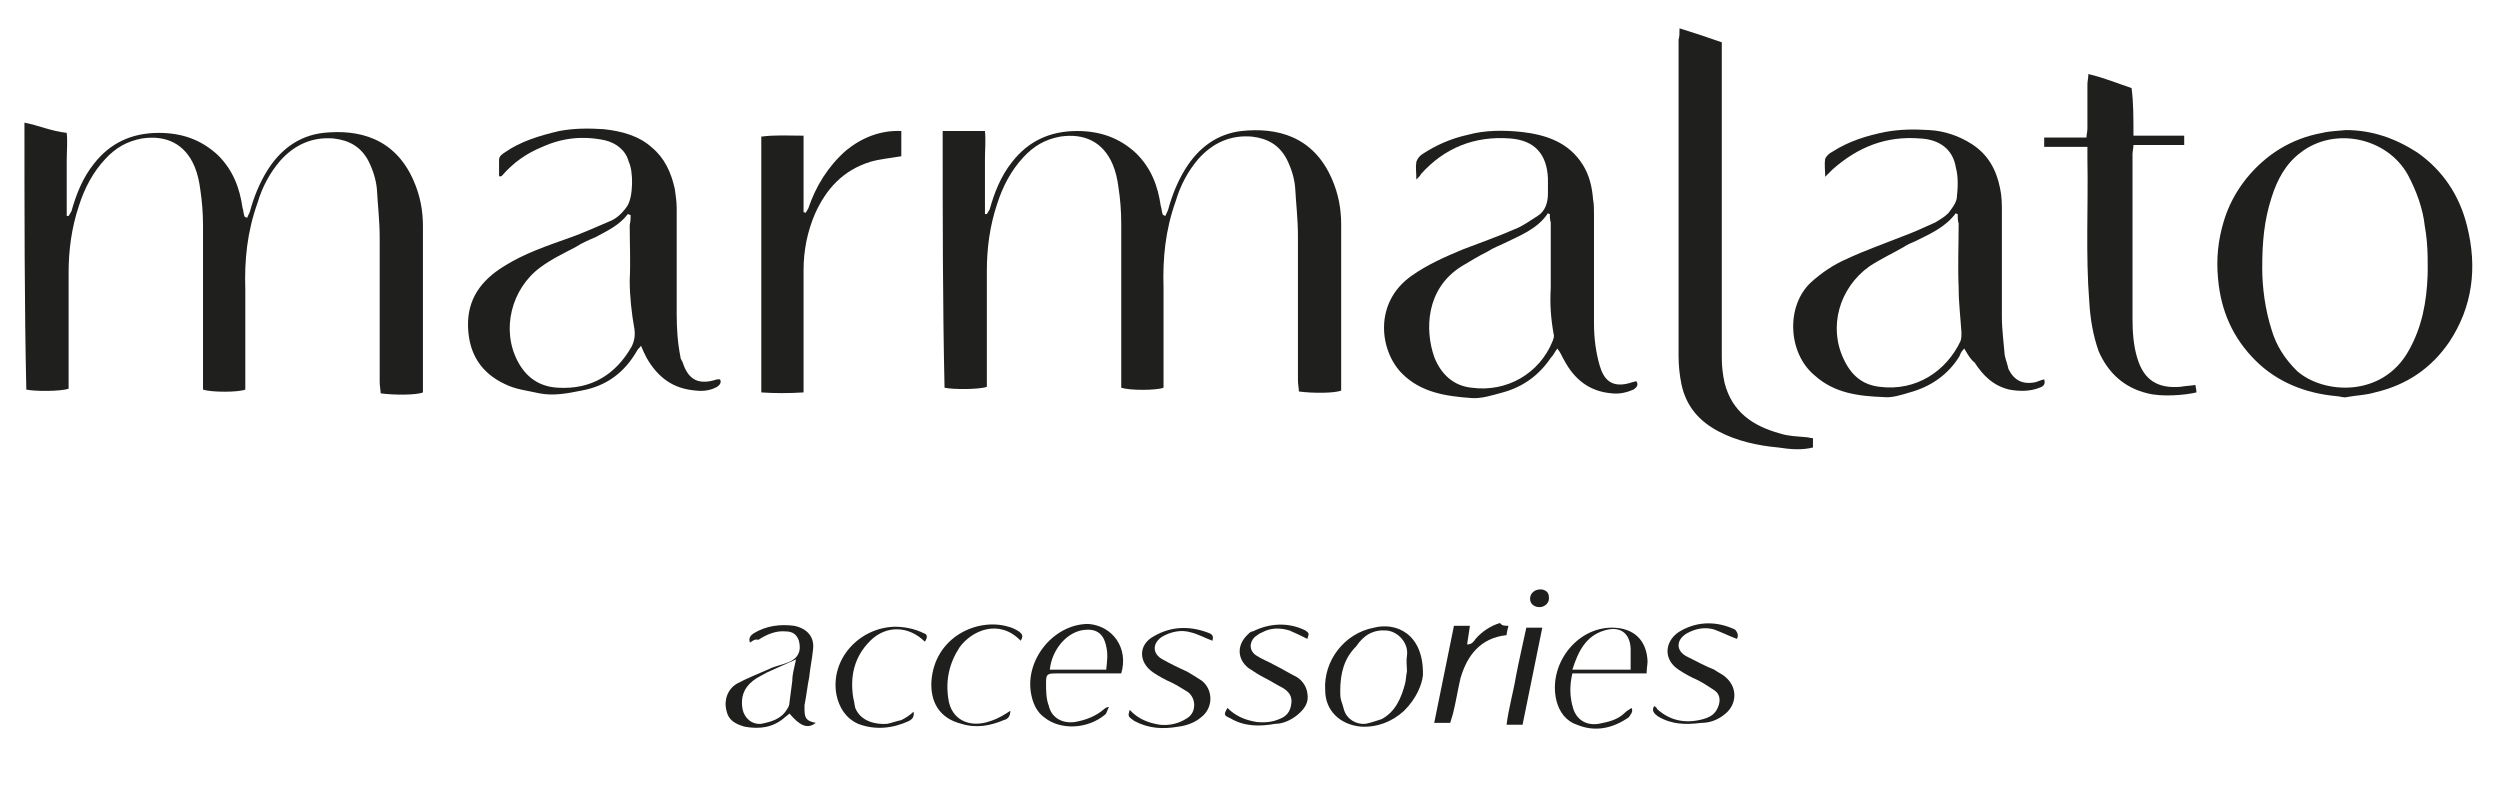 <svg width="171" height="54" viewBox="0 0 171 54" fill="none" xmlns="http://www.w3.org/2000/svg">
<path d="M64.479 8.961C65.507 8.961 66.407 8.961 67.371 8.961C67.436 9.6 67.371 10.238 67.371 10.877C67.371 11.515 67.371 12.09 67.371 12.729C67.371 13.367 67.371 14.006 67.371 14.644C67.436 14.644 67.436 14.644 67.5 14.644C67.564 14.517 67.629 14.453 67.693 14.325C68.014 13.176 68.464 12.026 69.236 11.068C70.329 9.664 71.807 8.961 73.671 8.961C75.214 8.961 76.564 9.408 77.722 10.494C78.75 11.515 79.2 12.729 79.393 14.07C79.457 14.261 79.457 14.453 79.522 14.644C79.522 14.708 79.586 14.708 79.714 14.772C79.779 14.581 79.843 14.517 79.907 14.325C80.164 13.367 80.55 12.409 81.064 11.579C81.964 10.111 83.25 9.153 84.921 8.961C87.3 8.706 89.807 9.28 91.093 12.218C91.543 13.239 91.736 14.261 91.736 15.347C91.736 19.114 91.736 22.754 91.736 26.521C91.736 26.585 91.736 26.713 91.736 26.713C91.286 26.905 89.743 26.905 88.843 26.777C88.843 26.585 88.779 26.266 88.779 26.011C88.779 22.69 88.779 19.433 88.779 16.113C88.779 15.027 88.65 13.942 88.586 12.793C88.522 12.154 88.329 11.515 88.007 10.877C87.493 9.919 86.722 9.472 85.629 9.344C84.15 9.217 82.929 9.791 81.964 10.877C81.257 11.707 80.743 12.665 80.421 13.75C79.714 15.73 79.522 17.646 79.586 19.689C79.586 21.732 79.586 23.84 79.586 25.883C79.586 26.075 79.586 26.33 79.586 26.521C79.072 26.713 77.272 26.713 76.693 26.521C76.693 26.33 76.693 26.075 76.693 25.883C76.693 22.371 76.693 18.795 76.693 15.283C76.693 14.453 76.629 13.623 76.5 12.793C76.436 12.282 76.307 11.707 76.114 11.26C75.472 9.727 74.186 9.089 72.514 9.344C71.486 9.536 70.714 9.983 70.007 10.749C69.171 11.643 68.593 12.729 68.207 13.942C67.693 15.475 67.5 17.007 67.5 18.54C67.5 20.966 67.5 23.392 67.5 25.819C67.5 26.011 67.5 26.266 67.5 26.458C66.986 26.649 65.186 26.649 64.607 26.521C64.479 20.838 64.479 14.964 64.479 8.961Z" fill="#1F1F1D"/>
<path d="M160.457 8.897C162.257 8.897 163.864 9.472 165.343 10.43C167.079 11.643 168.236 13.367 168.75 15.475C169.457 18.284 169.136 20.966 167.529 23.393C166.307 25.18 164.636 26.33 162.45 26.841C161.807 27.032 161.229 27.032 160.522 27.16C160.329 27.224 160.007 27.096 159.814 27.096C157.693 26.905 155.764 26.138 154.286 24.67C152.743 23.137 151.907 21.285 151.714 19.05C151.586 17.709 151.714 16.432 152.1 15.155C152.421 14.07 152.936 13.112 153.643 12.218C154.993 10.558 156.729 9.472 158.85 9.089C159.364 8.961 159.879 8.961 160.457 8.897ZM154.736 18.348C154.736 19.625 154.929 21.158 155.379 22.562C155.7 23.648 156.279 24.542 157.114 25.372C158.914 26.968 162.964 27.224 164.764 23.967C165.664 22.371 165.986 20.647 166.05 18.795C166.05 18.476 166.114 16.816 165.857 15.475C165.729 14.261 165.279 13.048 164.7 11.963C163.286 9.408 159.686 8.642 157.371 10.43C156.343 11.196 155.764 12.282 155.379 13.495C154.864 15.091 154.736 16.56 154.736 18.348Z" fill="#1F1F1D"/>
<path d="M34.136 12.026C34.136 11.707 34.136 11.388 34.136 10.941C34.136 10.685 34.329 10.558 34.522 10.43C35.614 9.664 36.9 9.281 38.25 8.961C39.279 8.77 40.243 8.77 41.272 8.834C42.493 8.961 43.714 9.281 44.614 10.111C45.45 10.813 45.9 11.771 46.157 12.92C46.221 13.367 46.286 13.814 46.286 14.261C46.286 16.688 46.286 19.05 46.286 21.477C46.286 22.499 46.35 23.456 46.543 24.414C46.543 24.542 46.607 24.606 46.672 24.733C46.993 25.691 47.507 26.458 49.05 25.947C49.114 25.947 49.179 25.947 49.243 25.947C49.371 26.138 49.243 26.33 49.05 26.458C48.6 26.713 48.086 26.777 47.572 26.713C46.029 26.585 45 25.819 44.229 24.478C44.1 24.223 43.971 23.967 43.843 23.648C43.714 23.84 43.65 23.84 43.586 23.967C42.75 25.436 41.529 26.394 39.793 26.713C38.829 26.905 37.864 27.096 36.9 26.905C36.064 26.713 35.293 26.649 34.522 26.266C32.914 25.5 32.079 24.223 32.014 22.371C31.95 20.455 32.914 19.178 34.457 18.22C35.871 17.326 37.414 16.816 39.022 16.241C39.922 15.921 40.757 15.538 41.657 15.155C42.172 14.964 42.557 14.581 42.879 14.133C43.329 13.495 43.329 11.707 43.007 11.069C42.814 10.302 42.172 9.791 41.4 9.6C39.922 9.281 38.507 9.408 37.093 10.047C36 10.494 35.1 11.132 34.329 12.026C34.2 12.09 34.2 12.09 34.136 12.026ZM43.136 14.708C43.072 14.708 43.007 14.644 42.943 14.644C42.364 15.411 41.529 15.794 40.693 16.241C40.243 16.432 39.793 16.624 39.407 16.879C38.572 17.326 37.736 17.709 36.964 18.284C34.971 19.753 34.264 22.562 35.422 24.733C36 25.819 36.9 26.458 38.186 26.521C40.436 26.649 42.107 25.628 43.2 23.712C43.393 23.329 43.457 22.946 43.393 22.499C43.2 21.413 43.072 20.264 43.072 19.178C43.136 17.901 43.072 16.688 43.072 15.411C43.136 15.091 43.136 14.9 43.136 14.708Z" fill="#1F1F1D"/>
<path d="M96.879 12.282C96.879 11.771 96.814 11.452 96.879 11.069C96.943 10.877 97.072 10.685 97.264 10.558C98.229 9.919 99.257 9.472 100.414 9.217C101.571 8.897 102.857 8.897 104.079 9.025C105.75 9.217 107.293 9.728 108.257 11.26C108.707 11.962 108.9 12.793 108.964 13.623C109.029 13.942 109.029 14.325 109.029 14.708C109.029 17.135 109.029 19.689 109.029 22.116C109.029 23.137 109.157 24.095 109.414 24.989C109.671 25.883 110.186 26.649 111.664 26.138C111.729 26.138 111.857 26.075 111.921 26.075C112.114 26.33 111.921 26.521 111.729 26.649C111.279 26.841 110.764 26.968 110.25 26.905C108.707 26.777 107.679 25.947 106.971 24.606C106.843 24.414 106.779 24.159 106.521 23.84C106.329 24.095 106.264 24.287 106.071 24.478C105.3 25.628 104.207 26.458 102.793 26.841C102.086 27.032 101.314 27.288 100.607 27.224C98.871 27.096 97.2 26.841 95.914 25.564C94.371 24.031 93.921 20.711 96.557 18.859C97.65 18.093 98.807 17.582 100.029 17.071C101.186 16.624 102.471 16.177 103.629 15.666C104.143 15.475 104.657 15.091 105.171 14.772C105.686 14.453 105.879 13.878 105.879 13.24C105.879 12.92 105.879 12.601 105.879 12.218C105.814 10.558 104.979 9.6 103.307 9.472C100.864 9.281 98.807 10.111 97.2 11.899C97.136 12.026 97.072 12.09 96.879 12.282ZM106.007 14.644C105.943 14.644 105.879 14.581 105.879 14.581C105.171 15.666 103.95 16.113 102.921 16.624C102.536 16.816 102.15 16.943 101.764 17.199C101.121 17.518 100.607 17.837 99.964 18.22C97.522 19.753 97.457 22.562 98.1 24.414C98.55 25.564 99.386 26.394 100.671 26.521C103.05 26.841 105.3 25.564 106.2 23.329C106.264 23.137 106.329 23.009 106.264 22.818C106.071 21.732 106.007 20.774 106.071 19.689C106.071 18.156 106.071 16.752 106.071 15.219C106.007 15.027 106.007 14.772 106.007 14.644Z" fill="#1F1F1D"/>
<path d="M134.357 23.84C134.164 24.031 134.1 24.159 134.036 24.35C133.264 25.628 132.043 26.458 130.629 26.841C129.986 27.032 129.407 27.224 128.829 27.16C127.157 27.096 125.486 26.905 124.136 25.691C122.272 24.159 122.143 20.902 123.879 19.306C124.586 18.667 125.422 18.093 126.322 17.709C127.543 17.135 128.829 16.688 130.114 16.177C130.822 15.921 131.657 15.538 132.364 15.219C132.686 15.027 133.007 14.836 133.264 14.581C133.457 14.325 133.779 13.942 133.843 13.559C133.907 12.92 133.972 12.154 133.779 11.452C133.586 10.238 132.686 9.536 131.336 9.472C129.022 9.281 127.093 10.047 125.357 11.579C125.164 11.771 125.1 11.835 124.843 12.09C124.843 11.643 124.779 11.26 124.843 10.877C124.907 10.685 125.1 10.494 125.357 10.366C126.45 9.664 127.672 9.281 128.957 9.025C129.986 8.834 130.95 8.834 131.979 8.897C133.007 8.961 133.972 9.281 134.872 9.855C135.964 10.558 136.543 11.579 136.8 12.856C136.929 13.431 136.929 13.942 136.929 14.517C136.929 16.943 136.929 19.242 136.929 21.669C136.929 22.562 137.057 23.456 137.122 24.287C137.186 24.606 137.314 24.925 137.379 25.244C137.764 26.011 138.343 26.33 139.243 26.138C139.436 26.075 139.564 26.011 139.822 25.947C139.95 26.33 139.693 26.458 139.5 26.521C138.857 26.777 138.15 26.777 137.443 26.649C136.35 26.394 135.643 25.691 135.064 24.797C134.807 24.606 134.614 24.287 134.357 23.84ZM133.907 14.644C133.843 14.644 133.779 14.581 133.779 14.581C133.072 15.538 132.043 15.985 131.014 16.496C130.757 16.624 130.5 16.688 130.243 16.879C129.472 17.326 128.636 17.709 127.864 18.22C125.807 19.689 125.036 22.371 126.129 24.606C126.643 25.691 127.414 26.33 128.572 26.458C131.079 26.777 133.136 25.372 134.1 23.329C134.164 23.137 134.164 22.946 134.164 22.754C134.1 21.732 133.972 20.711 133.972 19.689C133.907 18.22 133.972 16.752 133.972 15.283C133.907 15.091 133.907 14.9 133.907 14.644Z" fill="#1F1F1D"/>
<path d="M114.879 1.937C115.907 2.256 116.871 2.576 117.771 2.895C117.771 3.15 117.771 3.406 117.771 3.661C117.771 10.558 117.771 17.518 117.771 24.478C117.771 25.053 117.836 25.628 117.964 26.202C118.479 28.182 119.893 29.14 121.757 29.65C122.336 29.842 122.914 29.842 123.557 29.906C123.686 29.906 123.814 29.97 124.007 29.97C124.007 30.161 124.007 30.353 124.007 30.608C123.236 30.8 122.464 30.736 121.629 30.608C120.214 30.48 118.8 30.161 117.579 29.523C116.229 28.82 115.329 27.799 115.007 26.266C114.879 25.628 114.814 24.989 114.814 24.35C114.814 21.349 114.814 18.412 114.814 15.347C114.814 11.132 114.814 6.918 114.814 2.703C114.879 2.512 114.879 2.32 114.879 1.937Z" fill="#1F1F1D"/>
<path d="M145.929 9.28C147.086 9.28 148.307 9.28 149.4 9.28C149.4 9.472 149.4 9.664 149.4 9.919C148.307 9.919 147.086 9.919 145.929 9.919C145.929 10.111 145.864 10.366 145.864 10.558C145.864 14.325 145.864 18.093 145.864 21.796C145.864 22.69 145.929 23.648 146.186 24.478C146.636 26.011 147.6 26.585 149.143 26.458C149.464 26.394 149.786 26.394 150.172 26.33C150.172 26.521 150.236 26.585 150.236 26.841C149.464 27.032 147.857 27.16 146.893 26.905C145.286 26.521 144.193 25.5 143.55 24.031C143.164 22.946 142.972 21.796 142.907 20.647C142.65 17.39 142.843 14.133 142.779 10.877C142.779 10.685 142.779 10.366 142.779 10.047C141.75 10.047 140.786 10.047 139.822 10.047C139.822 9.855 139.822 9.664 139.822 9.408C140.786 9.408 141.75 9.408 142.714 9.408C142.714 9.217 142.779 9.025 142.779 8.77C142.779 7.748 142.779 6.79 142.779 5.768C142.779 5.577 142.843 5.321 142.843 5.066C143.936 5.321 144.836 5.705 145.8 6.024C145.929 6.982 145.929 8.067 145.929 9.28Z" fill="#1F1F1D"/>
<path d="M54.964 26.841C53.936 26.905 52.971 26.905 52.072 26.841C52.072 20.966 52.072 15.155 52.072 9.344C53.036 9.217 54 9.28 54.964 9.28C54.964 11.069 54.964 12.793 54.964 14.517C55.029 14.517 55.093 14.517 55.093 14.581C55.157 14.453 55.221 14.389 55.286 14.261C55.8 12.729 56.636 11.388 57.857 10.302C58.95 9.408 60.236 8.897 61.65 8.961C61.65 9.6 61.65 10.175 61.65 10.685C60.943 10.813 60.172 10.877 59.529 11.069C57.664 11.643 56.507 12.92 55.736 14.644C55.221 15.858 54.964 17.135 54.964 18.476C54.964 20.966 54.964 23.52 54.964 26.075C54.964 26.33 54.964 26.521 54.964 26.841Z" fill="#1F1F1D"/>
<path d="M97.329 46.189C97.264 46.828 96.879 47.785 96.043 48.615C95.207 49.382 94.179 49.765 93.086 49.701C91.672 49.573 90.643 48.615 90.643 47.211C90.514 45.231 91.929 43.316 93.986 42.932C95.464 42.549 97.393 43.316 97.329 46.189ZM91.672 47.275C91.672 47.466 91.672 47.721 91.736 47.913C91.8 48.105 91.864 48.296 91.929 48.552C92.122 49.19 92.764 49.573 93.407 49.509C93.729 49.446 94.114 49.318 94.5 49.19C95.464 48.679 95.85 47.721 96.107 46.764C96.172 46.508 96.172 46.189 96.236 45.934C96.236 45.55 96.172 45.231 96.236 44.848C96.364 44.018 95.657 43.188 94.822 43.124C93.922 43.06 93.279 43.443 92.764 44.209C91.929 45.04 91.672 46.061 91.672 47.275Z" fill="#1F1F1D"/>
<path d="M51.3 43.954C51.172 43.635 51.364 43.443 51.557 43.315C52.393 42.805 53.357 42.677 54.322 42.805C55.221 42.996 55.736 43.571 55.607 44.465C55.543 45.103 55.414 45.678 55.35 46.317C55.221 46.955 55.157 47.594 55.029 48.232C55.029 48.36 55.029 48.424 55.029 48.552C55.029 49.19 55.221 49.318 55.8 49.446C55.221 49.893 54.707 49.637 54 48.807C53.871 48.935 53.743 48.999 53.614 49.126C52.843 49.765 51.943 49.893 50.914 49.701C50.272 49.509 49.822 49.254 49.693 48.615C49.5 47.913 49.757 47.147 50.4 46.764C51.107 46.38 51.943 46.061 52.65 45.742C53.036 45.55 53.486 45.486 53.936 45.295C54.579 45.039 54.836 44.529 54.643 43.826C54.514 43.443 54.257 43.188 53.743 43.188C53.1 43.124 52.457 43.379 51.879 43.762C51.621 43.699 51.493 43.826 51.3 43.954ZM54.45 45.103C53.743 45.423 53.036 45.742 52.457 45.997C52.136 46.189 51.814 46.317 51.493 46.572C50.85 47.083 50.657 47.721 50.786 48.488C50.914 49.126 51.429 49.573 52.072 49.509C52.714 49.382 53.422 49.19 53.807 48.552C53.936 48.36 54 48.232 54 48.041C54.064 47.53 54.129 47.083 54.193 46.572C54.193 46.125 54.322 45.678 54.45 45.103Z" fill="#1F1F1D"/>
<path d="M76.693 46.061C76.5 46.061 76.307 46.061 76.05 46.061C74.829 46.061 73.607 46.061 72.257 46.061C71.614 46.061 71.55 46.125 71.55 46.7C71.55 47.275 71.55 47.785 71.743 48.296C71.936 49.126 72.707 49.509 73.543 49.382C74.25 49.254 74.957 48.999 75.536 48.488C75.6 48.424 75.729 48.36 75.857 48.36C75.729 48.552 75.729 48.743 75.6 48.871C74.379 49.893 72.514 49.956 71.421 49.062C70.972 48.743 70.714 48.232 70.586 47.721C69.943 45.295 72 42.677 74.443 42.677C76.114 42.805 77.207 44.337 76.693 46.061ZM75.664 45.806C75.729 45.231 75.793 44.72 75.664 44.209C75.472 43.252 74.893 42.932 73.929 43.124C72.836 43.379 71.936 44.529 71.807 45.806C73.029 45.806 74.314 45.806 75.664 45.806Z" fill="#1F1F1D"/>
<path d="M112.629 46.061C110.893 46.061 109.221 46.061 107.55 46.061C107.357 46.891 107.357 47.658 107.614 48.488C107.871 49.254 108.514 49.637 109.35 49.509C109.993 49.382 110.636 49.254 111.15 48.743C111.279 48.615 111.407 48.552 111.6 48.424C111.729 48.679 111.536 48.871 111.407 49.062C110.314 49.829 109.093 50.084 107.871 49.573C107.1 49.318 106.65 48.679 106.457 47.913C105.879 45.486 107.807 42.932 110.25 42.932C111.729 42.932 112.629 43.762 112.693 45.231C112.693 45.423 112.629 45.742 112.629 46.061ZM107.55 45.806C108.964 45.806 110.186 45.806 111.536 45.806C111.536 45.295 111.536 44.848 111.536 44.337C111.471 43.252 110.764 42.805 109.736 43.124C108.45 43.507 107.936 44.593 107.55 45.806Z" fill="#1F1F1D"/>
<path d="M89.421 43.699C89.036 43.507 88.65 43.315 88.2 43.124C87.557 42.932 86.914 42.932 86.336 43.252C86.143 43.315 86.014 43.443 85.822 43.571C85.436 43.954 85.436 44.529 85.95 44.848C86.336 45.103 86.722 45.231 87.171 45.486C87.686 45.742 88.2 46.061 88.714 46.317C89.1 46.572 89.357 46.955 89.421 47.402C89.55 48.041 89.229 48.488 88.779 48.871C88.329 49.254 87.75 49.509 87.236 49.509C86.143 49.701 85.114 49.701 84.15 49.126C83.7 48.935 83.7 48.871 83.957 48.424C84.536 48.999 85.179 49.254 85.95 49.382C86.529 49.446 87.043 49.382 87.493 49.19C88.007 48.999 88.264 48.679 88.329 48.105C88.393 47.594 88.136 47.275 87.686 47.019C87.3 46.828 86.914 46.572 86.529 46.38C86.143 46.189 85.757 45.934 85.371 45.678C84.6 45.039 84.6 44.082 85.371 43.379C85.5 43.252 85.564 43.188 85.693 43.188C86.85 42.613 88.136 42.549 89.293 43.124C89.55 43.315 89.55 43.315 89.421 43.699Z" fill="#1F1F1D"/>
<path d="M77.272 48.552C77.85 49.19 78.557 49.446 79.329 49.573C79.972 49.637 80.614 49.509 81.193 49.126C81.836 48.743 81.836 47.785 81.257 47.338C80.936 47.147 80.55 46.891 80.164 46.7C79.714 46.508 79.264 46.253 78.879 45.997C77.85 45.295 77.85 44.082 78.943 43.507C80.164 42.805 81.45 42.805 82.736 43.316C82.993 43.443 82.993 43.571 82.929 43.826C82.414 43.635 81.964 43.379 81.45 43.252C80.807 43.06 80.1 43.188 79.457 43.571C78.814 44.018 78.814 44.72 79.522 45.103C80.1 45.423 80.614 45.678 81.193 45.934C81.514 46.125 81.836 46.317 82.222 46.572C82.993 47.211 82.993 48.424 82.157 49.062C81.707 49.446 81.129 49.637 80.614 49.701C79.522 49.893 78.557 49.829 77.593 49.318C77.143 48.999 77.143 48.999 77.272 48.552Z" fill="#1F1F1D"/>
<path d="M118.8 43.699C118.286 43.507 117.771 43.252 117.257 43.06C116.614 42.868 115.971 42.996 115.393 43.315C114.621 43.762 114.621 44.529 115.393 44.912C116.036 45.231 116.614 45.55 117.257 45.806C117.514 45.997 117.836 46.125 118.029 46.317C118.864 47.019 118.8 48.168 118.029 48.807C117.514 49.254 116.936 49.446 116.357 49.446C115.329 49.573 114.364 49.573 113.4 48.999C113.143 48.807 112.95 48.615 113.143 48.296C113.271 48.36 113.336 48.424 113.336 48.488C114.236 49.318 115.329 49.509 116.486 49.19C116.936 49.062 117.321 48.871 117.514 48.36C117.707 47.913 117.643 47.466 117.257 47.211C116.871 46.955 116.486 46.7 116.1 46.508C115.65 46.317 115.2 46.061 114.814 45.806C113.657 45.039 113.914 43.699 115.007 43.124C116.164 42.485 117.45 42.485 118.671 43.06C118.864 43.252 118.929 43.507 118.8 43.699Z" fill="#1F1F1D"/>
<path d="M103.179 42.805C103.114 43.06 103.05 43.315 103.05 43.443C101.25 43.635 100.35 44.848 99.9 46.38C99.707 47.211 99.579 48.041 99.386 48.807C99.322 48.999 99.257 49.254 99.193 49.446C98.871 49.446 98.55 49.446 98.1 49.446C98.55 47.211 99 45.039 99.45 42.805C99.772 42.805 100.157 42.805 100.543 42.805C100.479 43.252 100.414 43.699 100.35 44.082C100.672 44.082 100.8 43.89 100.929 43.699C101.379 43.188 101.957 42.805 102.6 42.613C102.729 42.805 102.922 42.805 103.179 42.805Z" fill="#1F1F1D"/>
<path d="M63.257 43.89C62.164 42.805 60.621 42.741 59.529 43.826C58.436 44.912 58.114 46.253 58.371 47.785C58.436 47.977 58.436 48.169 58.5 48.424C58.886 49.382 59.979 49.573 60.686 49.509C61.007 49.446 61.329 49.318 61.65 49.254C61.907 49.126 62.229 48.935 62.486 48.679C62.55 48.999 62.422 49.19 62.164 49.318C61.072 49.829 59.85 49.956 58.693 49.509C57.857 49.126 57.407 48.424 57.214 47.53C56.764 45.103 58.757 42.932 61.2 42.868C61.843 42.868 62.55 42.996 63.193 43.316C63.45 43.379 63.45 43.635 63.257 43.89Z" fill="#1F1F1D"/>
<path d="M69.107 48.615C69.107 48.935 68.979 49.19 68.657 49.254C67.757 49.637 66.793 49.829 65.764 49.509C64.222 49.126 63.643 47.977 63.707 46.636C63.9 43.571 66.857 42.23 68.979 42.868C69.236 42.932 69.493 43.06 69.686 43.188C69.943 43.379 70.007 43.507 69.814 43.826C68.336 42.294 66.472 43.124 65.636 44.273C64.929 45.359 64.671 46.508 64.864 47.785C65.057 49.254 66.343 49.829 67.757 49.318C68.336 49.126 68.722 48.871 69.107 48.615Z" fill="#1F1F1D"/>
<path d="M104.4 42.932C104.786 42.932 105.107 42.932 105.493 42.932C105.043 45.167 104.593 47.338 104.143 49.573C103.757 49.573 103.436 49.573 103.05 49.573C103.179 48.488 103.5 47.402 103.693 46.253C103.886 45.231 104.143 44.146 104.4 42.932Z" fill="#1F1F1D"/>
<path d="M105.3 41.528C104.979 41.528 104.657 41.336 104.657 40.953C104.657 40.57 104.979 40.314 105.364 40.314C105.686 40.314 105.943 40.506 105.943 40.825C106.007 41.208 105.686 41.528 105.3 41.528Z" fill="#1F1F1D"/>
<path d="M1.672 8.387C2.636 8.578 3.472 8.961 4.564 9.089C4.629 9.728 4.564 10.366 4.564 11.005C4.564 11.643 4.564 12.218 4.564 12.857C4.564 13.495 4.564 14.134 4.564 14.772C4.629 14.772 4.629 14.772 4.693 14.772C4.757 14.644 4.822 14.581 4.886 14.453C5.207 13.303 5.657 12.154 6.429 11.196C7.522 9.791 9 9.089 10.864 9.089C12.407 9.089 13.757 9.536 14.914 10.621C15.943 11.643 16.393 12.857 16.586 14.197C16.65 14.389 16.65 14.581 16.714 14.772C16.714 14.836 16.779 14.836 16.907 14.9C16.971 14.708 17.036 14.644 17.1 14.453C17.357 13.495 17.743 12.537 18.257 11.707C19.157 10.238 20.443 9.281 22.114 9.089C24.493 8.834 27 9.408 28.286 12.346C28.736 13.367 28.929 14.389 28.929 15.475C28.929 19.242 28.929 22.882 28.929 26.649C28.929 26.713 28.929 26.841 28.929 26.841C28.479 27.032 26.936 27.032 26.036 26.905C26.036 26.713 25.971 26.394 25.971 26.138C25.971 22.818 25.971 19.561 25.971 16.241C25.971 15.155 25.843 14.07 25.779 12.92C25.714 12.282 25.521 11.643 25.2 11.005C24.686 10.047 23.914 9.6 22.822 9.472C21.343 9.344 20.122 9.919 19.157 11.005C18.45 11.835 17.936 12.793 17.614 13.878C16.907 15.858 16.714 17.773 16.779 19.817C16.779 21.86 16.779 23.967 16.779 26.011C16.779 26.202 16.779 26.458 16.779 26.649C16.264 26.841 14.464 26.841 13.886 26.649C13.886 26.458 13.886 26.202 13.886 26.011C13.886 22.499 13.886 18.923 13.886 15.411C13.886 14.581 13.822 13.751 13.693 12.92C13.629 12.409 13.5 11.835 13.307 11.388C12.664 9.855 11.379 9.217 9.707 9.472C8.679 9.664 7.907 10.111 7.2 10.877C6.364 11.771 5.786 12.857 5.4 14.07C4.886 15.602 4.693 17.135 4.693 18.667C4.693 21.094 4.693 23.52 4.693 25.947C4.693 26.138 4.693 26.394 4.693 26.585C4.179 26.777 2.379 26.777 1.8 26.649C1.672 21.03 1.672 14.325 1.672 8.387Z" fill="#1F1F1D"/>
</svg>
